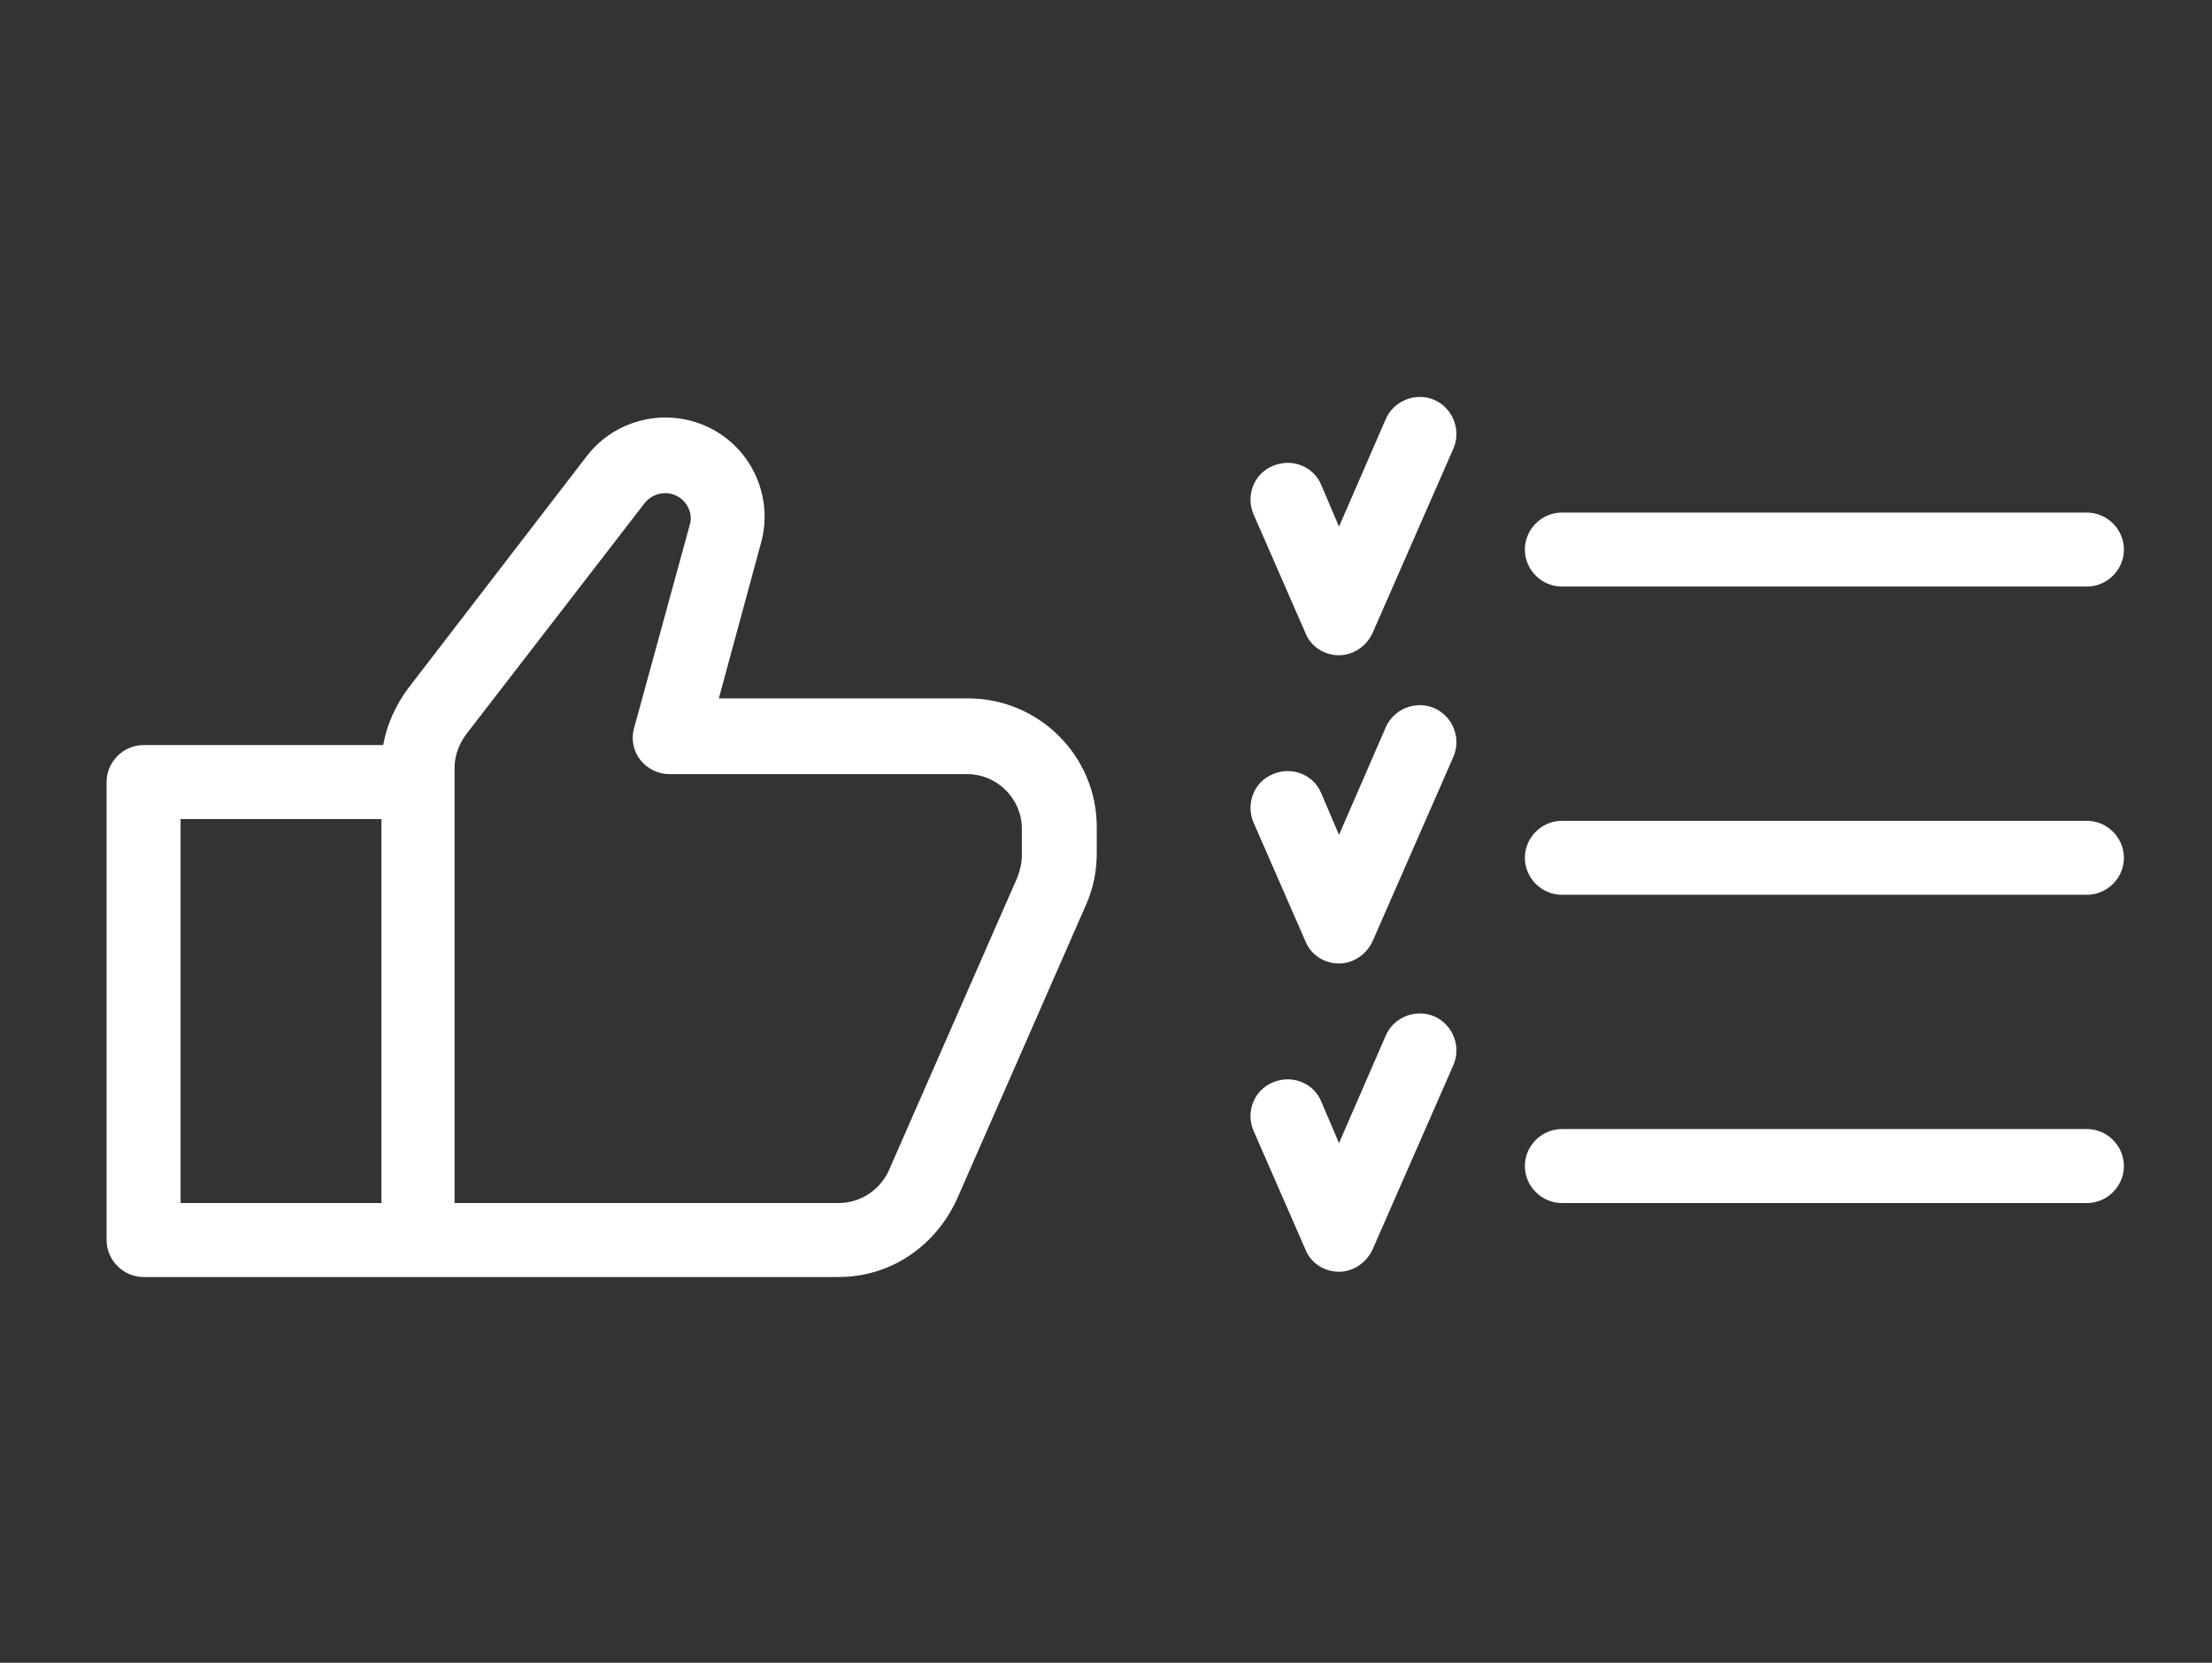 <?xml version="1.0" encoding="UTF-8"?> <svg xmlns="http://www.w3.org/2000/svg" xmlns:xlink="http://www.w3.org/1999/xlink" version="1.1" id="Laag_1" x="0px" y="0px" viewBox="0 0 251.1 188.8" style="enable-background:new 0 0 251.1 188.8;" xml:space="preserve"><rect x="0" y="0" width="251.1" height="188.8" fill="#333333" stroke="none"/> <style type="text/css"> .st0{fill:#FFFFFF;} </style> <g> <path class="st0" d="M95.2,145H16.3c-2.3,0-4.2-1.9-4.2-4.2v-52c0-2.3,1.9-4.2,4.2-4.2h27.2c0.4-2.3,1.4-4.5,2.8-6.4l20.3-26.4 c3.3-4.3,9.2-5.6,14-3.2c4.8,2.4,7.2,7.9,5.8,13l-4.8,17.7h28.3c8,0,14.6,6.5,14.6,14.6v3c0,2-0.4,4-1.2,5.8l-14.6,33.3 C106.2,141.6,101,145,95.2,145z M51.6,136.6h43.6c2.5,0,4.7-1.5,5.7-3.7l14.6-33.3c0.3-0.8,0.5-1.6,0.5-2.5v-3 c0-3.4-2.8-6.2-6.2-6.2H76c-1.3,0-2.5-0.6-3.3-1.6c-0.8-1-1.1-2.4-0.7-3.7l6.3-23c0.4-1.3-0.3-2.7-1.5-3.3 c-1.2-0.6-2.7-0.3-3.6,0.8L52.9,83.4c-0.8,1.1-1.3,2.4-1.3,3.8V136.6z M20.5,136.6h22.8V93H20.5V136.6z"></path> <g> <path class="st0" d="M152,74.4L152,74.4c-1.7,0-3.2-1-3.8-2.5l-5.9-13.5c-0.9-2.1,0-4.6,2.2-5.5c2.1-0.9,4.6,0,5.5,2.2l2,4.7 l5.3-12.2c0.9-2.1,3.4-3.1,5.5-2.2c2.1,0.9,3.1,3.4,2.2,5.5l-9.2,21C155.1,73.4,153.6,74.4,152,74.4z"></path> <path class="st0" d="M236.9,66.6h-59.6c-2.3,0-4.2-1.9-4.2-4.2c0-2.3,1.9-4.2,4.2-4.2h59.6c2.3,0,4.2,1.9,4.2,4.2 C241.1,64.7,239.2,66.6,236.9,66.6z"></path> <path class="st0" d="M152,109.4L152,109.4c-1.7,0-3.2-1-3.8-2.5l-5.9-13.5c-0.9-2.1,0-4.6,2.2-5.5c2.1-0.9,4.6,0,5.5,2.2l2,4.7 l5.3-12.2c0.9-2.1,3.4-3.1,5.5-2.2c2.1,0.9,3.1,3.4,2.2,5.5l-9.2,21C155.1,108.4,153.6,109.4,152,109.4z"></path> <path class="st0" d="M236.9,101.6h-59.6c-2.3,0-4.2-1.9-4.2-4.2s1.9-4.2,4.2-4.2h59.6c2.3,0,4.2,1.9,4.2,4.2 S239.2,101.6,236.9,101.6z"></path> <path class="st0" d="M152,144.4L152,144.4c-1.7,0-3.2-1-3.8-2.5l-5.9-13.5c-0.9-2.1,0-4.6,2.2-5.5c2.1-0.9,4.6,0,5.5,2.2l2,4.7 l5.3-12.2c0.9-2.1,3.4-3.1,5.5-2.2c2.1,0.9,3.1,3.4,2.2,5.5l-9.2,21C155.1,143.4,153.6,144.4,152,144.4z"></path> <path class="st0" d="M236.9,136.6h-59.6c-2.3,0-4.2-1.9-4.2-4.2s1.9-4.2,4.2-4.2h59.6c2.3,0,4.2,1.9,4.2,4.2 S239.2,136.6,236.9,136.6z"></path> </g> </g> </svg> 